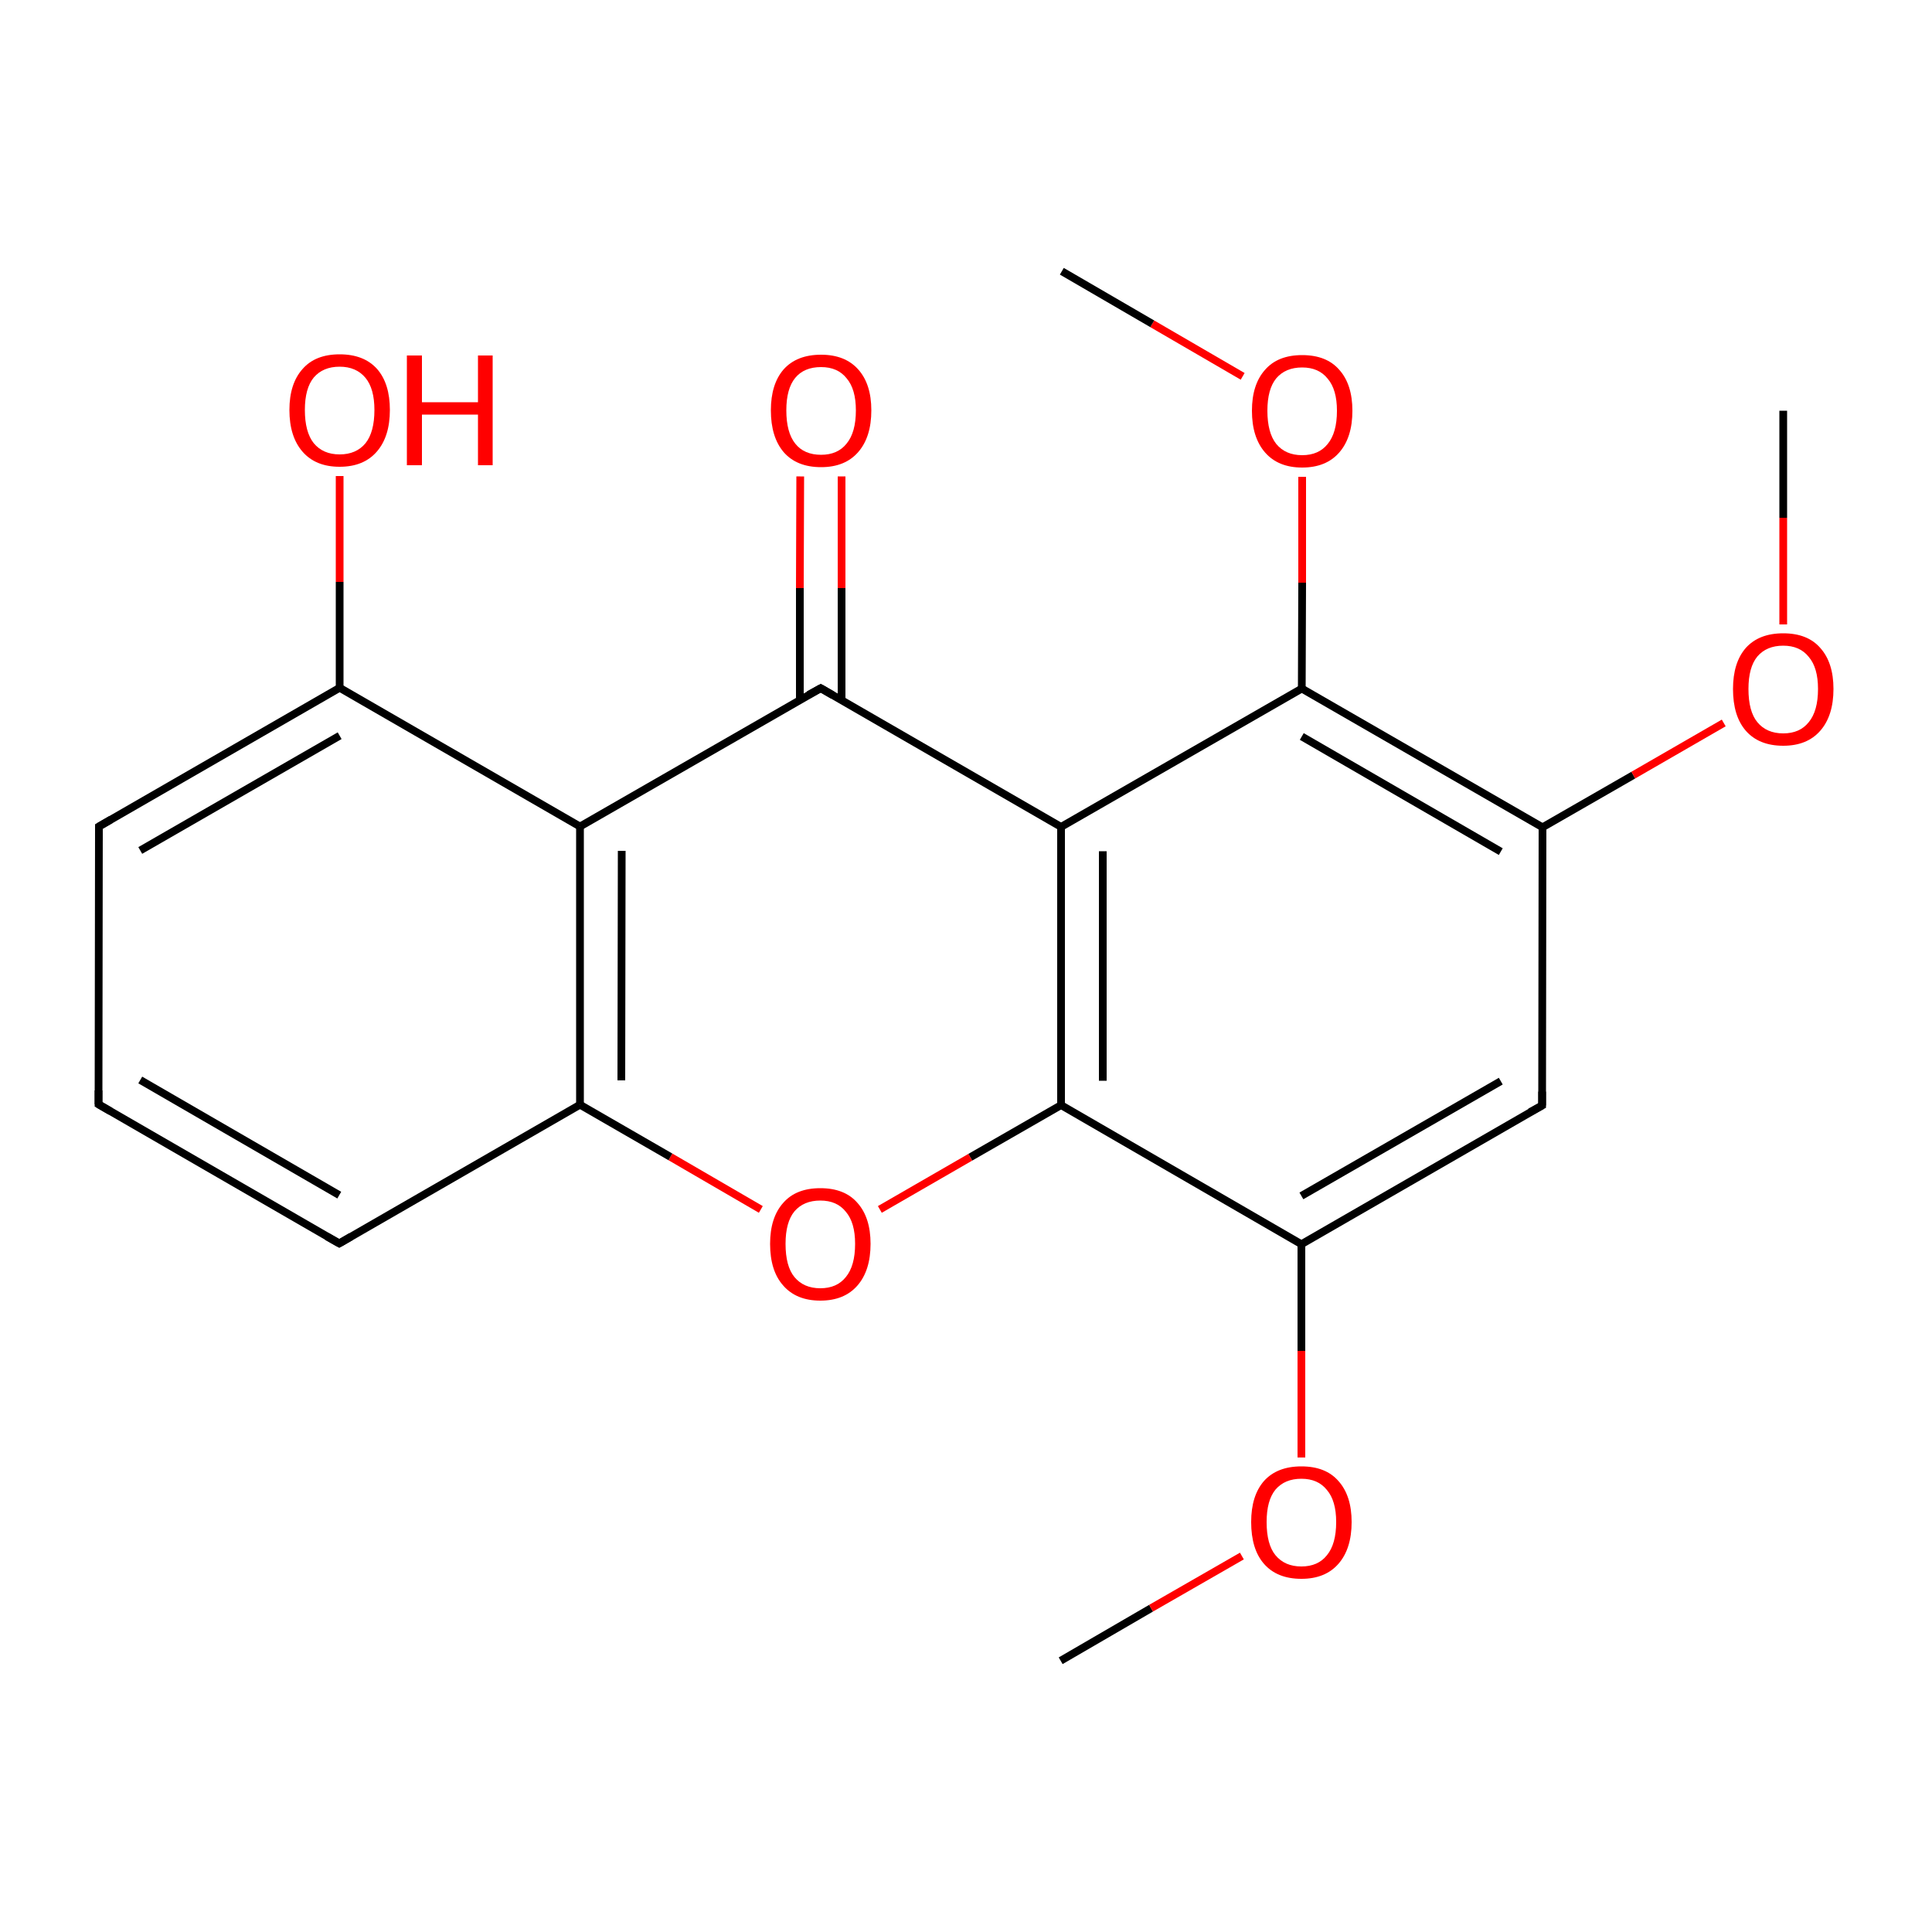 
<svg version='1.1' baseProfile='full'
              xmlns='http://www.w3.org/2000/svg'
                      xmlns:rdkit='http://www.rdkit.org/xml'
                      xmlns:xlink='http://www.w3.org/1999/xlink'
                  xml:space='preserve'
width='500px' height='500px' viewBox='0 0 500 500'>
<!-- END OF HEADER -->
<rect style='opacity:1.0;fill:#FFFFFF;stroke:none' width='500.0' height='500.0' x='0.0' y='0.0'> </rect>
<path class='bond-0 atom-0 atom-1' d='M 274.5,429.8 L 297.9,416.2' style='fill:none;fill-rule:evenodd;stroke:#000000;stroke-width:2.0px;stroke-linecap:butt;stroke-linejoin:miter;stroke-opacity:1' />
<path class='bond-0 atom-0 atom-1' d='M 297.9,416.2 L 321.4,402.7' style='fill:none;fill-rule:evenodd;stroke:#FF0000;stroke-width:2.0px;stroke-linecap:butt;stroke-linejoin:miter;stroke-opacity:1' />
<path class='bond-1 atom-1 atom-2' d='M 336.8,377.2 L 336.8,349.6' style='fill:none;fill-rule:evenodd;stroke:#FF0000;stroke-width:2.0px;stroke-linecap:butt;stroke-linejoin:miter;stroke-opacity:1' />
<path class='bond-1 atom-1 atom-2' d='M 336.8,349.6 L 336.8,322.0' style='fill:none;fill-rule:evenodd;stroke:#000000;stroke-width:2.0px;stroke-linecap:butt;stroke-linejoin:miter;stroke-opacity:1' />
<path class='bond-2 atom-2 atom-3' d='M 336.8,322.0 L 399.1,286.1' style='fill:none;fill-rule:evenodd;stroke:#000000;stroke-width:2.0px;stroke-linecap:butt;stroke-linejoin:miter;stroke-opacity:1' />
<path class='bond-2 atom-2 atom-3' d='M 336.8,309.5 L 388.4,279.8' style='fill:none;fill-rule:evenodd;stroke:#000000;stroke-width:2.0px;stroke-linecap:butt;stroke-linejoin:miter;stroke-opacity:1' />
<path class='bond-3 atom-3 atom-4' d='M 399.1,286.1 L 399.2,214.1' style='fill:none;fill-rule:evenodd;stroke:#000000;stroke-width:2.0px;stroke-linecap:butt;stroke-linejoin:miter;stroke-opacity:1' />
<path class='bond-4 atom-4 atom-5' d='M 399.2,214.1 L 336.9,178.2' style='fill:none;fill-rule:evenodd;stroke:#000000;stroke-width:2.0px;stroke-linecap:butt;stroke-linejoin:miter;stroke-opacity:1' />
<path class='bond-4 atom-4 atom-5' d='M 388.4,220.4 L 336.9,190.6' style='fill:none;fill-rule:evenodd;stroke:#000000;stroke-width:2.0px;stroke-linecap:butt;stroke-linejoin:miter;stroke-opacity:1' />
<path class='bond-5 atom-5 atom-6' d='M 336.9,178.2 L 274.6,214.0' style='fill:none;fill-rule:evenodd;stroke:#000000;stroke-width:2.0px;stroke-linecap:butt;stroke-linejoin:miter;stroke-opacity:1' />
<path class='bond-6 atom-6 atom-7' d='M 274.6,214.0 L 274.6,286.0' style='fill:none;fill-rule:evenodd;stroke:#000000;stroke-width:2.0px;stroke-linecap:butt;stroke-linejoin:miter;stroke-opacity:1' />
<path class='bond-6 atom-6 atom-7' d='M 285.4,220.3 L 285.4,279.7' style='fill:none;fill-rule:evenodd;stroke:#000000;stroke-width:2.0px;stroke-linecap:butt;stroke-linejoin:miter;stroke-opacity:1' />
<path class='bond-7 atom-7 atom-8' d='M 274.6,286.0 L 251.1,299.5' style='fill:none;fill-rule:evenodd;stroke:#000000;stroke-width:2.0px;stroke-linecap:butt;stroke-linejoin:miter;stroke-opacity:1' />
<path class='bond-7 atom-7 atom-8' d='M 251.1,299.5 L 227.7,313.0' style='fill:none;fill-rule:evenodd;stroke:#FF0000;stroke-width:2.0px;stroke-linecap:butt;stroke-linejoin:miter;stroke-opacity:1' />
<path class='bond-8 atom-8 atom-9' d='M 196.9,313.0 L 173.5,299.4' style='fill:none;fill-rule:evenodd;stroke:#FF0000;stroke-width:2.0px;stroke-linecap:butt;stroke-linejoin:miter;stroke-opacity:1' />
<path class='bond-8 atom-8 atom-9' d='M 173.5,299.4 L 150.1,285.9' style='fill:none;fill-rule:evenodd;stroke:#000000;stroke-width:2.0px;stroke-linecap:butt;stroke-linejoin:miter;stroke-opacity:1' />
<path class='bond-9 atom-9 atom-10' d='M 150.1,285.9 L 150.1,213.9' style='fill:none;fill-rule:evenodd;stroke:#000000;stroke-width:2.0px;stroke-linecap:butt;stroke-linejoin:miter;stroke-opacity:1' />
<path class='bond-9 atom-9 atom-10' d='M 160.8,279.6 L 160.9,220.2' style='fill:none;fill-rule:evenodd;stroke:#000000;stroke-width:2.0px;stroke-linecap:butt;stroke-linejoin:miter;stroke-opacity:1' />
<path class='bond-10 atom-10 atom-11' d='M 150.1,213.9 L 212.4,178.1' style='fill:none;fill-rule:evenodd;stroke:#000000;stroke-width:2.0px;stroke-linecap:butt;stroke-linejoin:miter;stroke-opacity:1' />
<path class='bond-11 atom-11 atom-12' d='M 217.8,181.2 L 217.8,152.2' style='fill:none;fill-rule:evenodd;stroke:#000000;stroke-width:2.0px;stroke-linecap:butt;stroke-linejoin:miter;stroke-opacity:1' />
<path class='bond-11 atom-11 atom-12' d='M 217.8,152.2 L 217.8,123.3' style='fill:none;fill-rule:evenodd;stroke:#FF0000;stroke-width:2.0px;stroke-linecap:butt;stroke-linejoin:miter;stroke-opacity:1' />
<path class='bond-11 atom-11 atom-12' d='M 207.0,181.2 L 207.0,152.2' style='fill:none;fill-rule:evenodd;stroke:#000000;stroke-width:2.0px;stroke-linecap:butt;stroke-linejoin:miter;stroke-opacity:1' />
<path class='bond-11 atom-11 atom-12' d='M 207.0,152.2 L 207.1,123.3' style='fill:none;fill-rule:evenodd;stroke:#FF0000;stroke-width:2.0px;stroke-linecap:butt;stroke-linejoin:miter;stroke-opacity:1' />
<path class='bond-12 atom-10 atom-13' d='M 150.1,213.9 L 87.9,178.0' style='fill:none;fill-rule:evenodd;stroke:#000000;stroke-width:2.0px;stroke-linecap:butt;stroke-linejoin:miter;stroke-opacity:1' />
<path class='bond-13 atom-13 atom-14' d='M 87.9,178.0 L 25.6,213.9' style='fill:none;fill-rule:evenodd;stroke:#000000;stroke-width:2.0px;stroke-linecap:butt;stroke-linejoin:miter;stroke-opacity:1' />
<path class='bond-13 atom-13 atom-14' d='M 87.9,190.4 L 36.3,220.1' style='fill:none;fill-rule:evenodd;stroke:#000000;stroke-width:2.0px;stroke-linecap:butt;stroke-linejoin:miter;stroke-opacity:1' />
<path class='bond-14 atom-14 atom-15' d='M 25.6,213.9 L 25.5,285.8' style='fill:none;fill-rule:evenodd;stroke:#000000;stroke-width:2.0px;stroke-linecap:butt;stroke-linejoin:miter;stroke-opacity:1' />
<path class='bond-15 atom-15 atom-16' d='M 25.5,285.8 L 87.8,321.8' style='fill:none;fill-rule:evenodd;stroke:#000000;stroke-width:2.0px;stroke-linecap:butt;stroke-linejoin:miter;stroke-opacity:1' />
<path class='bond-15 atom-15 atom-16' d='M 36.3,279.5 L 87.8,309.3' style='fill:none;fill-rule:evenodd;stroke:#000000;stroke-width:2.0px;stroke-linecap:butt;stroke-linejoin:miter;stroke-opacity:1' />
<path class='bond-16 atom-13 atom-17' d='M 87.9,178.0 L 87.9,150.6' style='fill:none;fill-rule:evenodd;stroke:#000000;stroke-width:2.0px;stroke-linecap:butt;stroke-linejoin:miter;stroke-opacity:1' />
<path class='bond-16 atom-13 atom-17' d='M 87.9,150.6 L 87.9,123.2' style='fill:none;fill-rule:evenodd;stroke:#FF0000;stroke-width:2.0px;stroke-linecap:butt;stroke-linejoin:miter;stroke-opacity:1' />
<path class='bond-17 atom-5 atom-18' d='M 336.9,178.2 L 337.0,150.8' style='fill:none;fill-rule:evenodd;stroke:#000000;stroke-width:2.0px;stroke-linecap:butt;stroke-linejoin:miter;stroke-opacity:1' />
<path class='bond-17 atom-5 atom-18' d='M 337.0,150.8 L 337.0,123.4' style='fill:none;fill-rule:evenodd;stroke:#FF0000;stroke-width:2.0px;stroke-linecap:butt;stroke-linejoin:miter;stroke-opacity:1' />
<path class='bond-18 atom-18 atom-19' d='M 321.6,97.4 L 298.2,83.8' style='fill:none;fill-rule:evenodd;stroke:#FF0000;stroke-width:2.0px;stroke-linecap:butt;stroke-linejoin:miter;stroke-opacity:1' />
<path class='bond-18 atom-18 atom-19' d='M 298.2,83.8 L 274.8,70.2' style='fill:none;fill-rule:evenodd;stroke:#000000;stroke-width:2.0px;stroke-linecap:butt;stroke-linejoin:miter;stroke-opacity:1' />
<path class='bond-19 atom-4 atom-20' d='M 399.2,214.1 L 422.7,200.6' style='fill:none;fill-rule:evenodd;stroke:#000000;stroke-width:2.0px;stroke-linecap:butt;stroke-linejoin:miter;stroke-opacity:1' />
<path class='bond-19 atom-4 atom-20' d='M 422.7,200.6 L 446.1,187.1' style='fill:none;fill-rule:evenodd;stroke:#FF0000;stroke-width:2.0px;stroke-linecap:butt;stroke-linejoin:miter;stroke-opacity:1' />
<path class='bond-20 atom-20 atom-21' d='M 461.5,161.6 L 461.5,134.0' style='fill:none;fill-rule:evenodd;stroke:#FF0000;stroke-width:2.0px;stroke-linecap:butt;stroke-linejoin:miter;stroke-opacity:1' />
<path class='bond-20 atom-20 atom-21' d='M 461.5,134.0 L 461.5,106.3' style='fill:none;fill-rule:evenodd;stroke:#000000;stroke-width:2.0px;stroke-linecap:butt;stroke-linejoin:miter;stroke-opacity:1' />
<path class='bond-21 atom-7 atom-2' d='M 274.6,286.0 L 336.8,322.0' style='fill:none;fill-rule:evenodd;stroke:#000000;stroke-width:2.0px;stroke-linecap:butt;stroke-linejoin:miter;stroke-opacity:1' />
<path class='bond-22 atom-11 atom-6' d='M 212.4,178.1 L 274.6,214.0' style='fill:none;fill-rule:evenodd;stroke:#000000;stroke-width:2.0px;stroke-linecap:butt;stroke-linejoin:miter;stroke-opacity:1' />
<path class='bond-23 atom-16 atom-9' d='M 87.8,321.8 L 150.1,285.9' style='fill:none;fill-rule:evenodd;stroke:#000000;stroke-width:2.0px;stroke-linecap:butt;stroke-linejoin:miter;stroke-opacity:1' />
<path d='M 396.0,287.8 L 399.1,286.1 L 399.1,282.5' style='fill:none;stroke:#000000;stroke-width:2.0px;stroke-linecap:butt;stroke-linejoin:miter;stroke-opacity:1;' />
<path d='M 209.3,179.8 L 212.4,178.1 L 215.5,179.9' style='fill:none;stroke:#000000;stroke-width:2.0px;stroke-linecap:butt;stroke-linejoin:miter;stroke-opacity:1;' />
<path d='M 28.7,212.1 L 25.6,213.9 L 25.6,217.5' style='fill:none;stroke:#000000;stroke-width:2.0px;stroke-linecap:butt;stroke-linejoin:miter;stroke-opacity:1;' />
<path d='M 25.5,282.2 L 25.5,285.8 L 28.6,287.6' style='fill:none;stroke:#000000;stroke-width:2.0px;stroke-linecap:butt;stroke-linejoin:miter;stroke-opacity:1;' />
<path d='M 84.6,320.0 L 87.8,321.8 L 90.9,320.0' style='fill:none;stroke:#000000;stroke-width:2.0px;stroke-linecap:butt;stroke-linejoin:miter;stroke-opacity:1;' />
<path class='atom-1' d='M 323.8 393.9
Q 323.8 387.1, 327.1 383.3
Q 330.5 379.5, 336.8 379.5
Q 343.1 379.5, 346.4 383.3
Q 349.8 387.1, 349.8 393.9
Q 349.8 400.8, 346.4 404.7
Q 343.0 408.6, 336.8 408.6
Q 330.5 408.6, 327.1 404.7
Q 323.8 400.9, 323.8 393.9
M 336.8 405.4
Q 341.1 405.4, 343.4 402.5
Q 345.8 399.6, 345.8 393.9
Q 345.8 388.4, 343.4 385.6
Q 341.1 382.7, 336.8 382.7
Q 332.5 382.7, 330.1 385.5
Q 327.8 388.3, 327.8 393.9
Q 327.8 399.7, 330.1 402.5
Q 332.5 405.4, 336.8 405.4
' fill='#FF0000'/>
<path class='atom-8' d='M 199.3 321.9
Q 199.3 315.1, 202.7 311.3
Q 206.0 307.5, 212.3 307.5
Q 218.6 307.5, 221.9 311.3
Q 225.3 315.1, 225.3 321.9
Q 225.3 328.8, 221.9 332.7
Q 218.5 336.6, 212.3 336.6
Q 206.1 336.6, 202.7 332.7
Q 199.3 328.9, 199.3 321.9
M 212.3 333.4
Q 216.6 333.4, 218.9 330.5
Q 221.3 327.6, 221.3 321.9
Q 221.3 316.4, 218.9 313.6
Q 216.6 310.7, 212.3 310.7
Q 208.0 310.7, 205.6 313.5
Q 203.3 316.3, 203.3 321.9
Q 203.3 327.7, 205.6 330.5
Q 208.0 333.4, 212.3 333.4
' fill='#FF0000'/>
<path class='atom-12' d='M 199.5 106.2
Q 199.5 99.4, 202.8 95.6
Q 206.2 91.8, 212.5 91.8
Q 218.7 91.8, 222.1 95.6
Q 225.5 99.4, 225.5 106.2
Q 225.5 113.1, 222.1 117.0
Q 218.7 120.9, 212.5 120.9
Q 206.2 120.9, 202.8 117.0
Q 199.5 113.1, 199.5 106.2
M 212.5 117.7
Q 216.8 117.7, 219.1 114.8
Q 221.5 111.9, 221.5 106.2
Q 221.5 100.7, 219.1 97.9
Q 216.8 95.0, 212.5 95.0
Q 208.1 95.0, 205.8 97.8
Q 203.5 100.6, 203.5 106.2
Q 203.5 111.9, 205.8 114.8
Q 208.1 117.7, 212.5 117.7
' fill='#FF0000'/>
<path class='atom-17' d='M 74.9 106.1
Q 74.9 99.3, 78.3 95.5
Q 81.6 91.7, 87.9 91.7
Q 94.2 91.7, 97.6 95.5
Q 100.9 99.3, 100.9 106.1
Q 100.9 113.0, 97.5 116.9
Q 94.1 120.8, 87.9 120.8
Q 81.7 120.8, 78.3 116.9
Q 74.9 113.0, 74.9 106.1
M 87.9 117.6
Q 92.2 117.6, 94.6 114.7
Q 96.9 111.8, 96.9 106.1
Q 96.9 100.6, 94.6 97.8
Q 92.2 94.9, 87.9 94.9
Q 83.6 94.9, 81.2 97.7
Q 78.9 100.5, 78.9 106.1
Q 78.9 111.8, 81.2 114.7
Q 83.6 117.6, 87.9 117.6
' fill='#FF0000'/>
<path class='atom-17' d='M 105.3 92.0
L 109.2 92.0
L 109.2 104.1
L 123.7 104.1
L 123.7 92.0
L 127.5 92.0
L 127.5 120.4
L 123.7 120.4
L 123.7 107.3
L 109.2 107.3
L 109.2 120.4
L 105.3 120.4
L 105.3 92.0
' fill='#FF0000'/>
<path class='atom-18' d='M 324.0 106.3
Q 324.0 99.5, 327.4 95.7
Q 330.7 91.9, 337.0 91.9
Q 343.3 91.9, 346.6 95.7
Q 350.0 99.5, 350.0 106.3
Q 350.0 113.2, 346.6 117.1
Q 343.2 121.0, 337.0 121.0
Q 330.8 121.0, 327.4 117.1
Q 324.0 113.2, 324.0 106.3
M 337.0 117.8
Q 341.3 117.8, 343.6 114.9
Q 346.0 112.0, 346.0 106.3
Q 346.0 100.8, 343.6 98.0
Q 341.3 95.1, 337.0 95.1
Q 332.7 95.1, 330.3 97.9
Q 328.0 100.7, 328.0 106.3
Q 328.0 112.0, 330.3 114.9
Q 332.7 117.8, 337.0 117.8
' fill='#FF0000'/>
<path class='atom-20' d='M 448.5 178.3
Q 448.5 171.5, 451.8 167.7
Q 455.2 163.9, 461.5 163.9
Q 467.8 163.9, 471.1 167.7
Q 474.5 171.5, 474.5 178.3
Q 474.5 185.2, 471.1 189.1
Q 467.7 193.0, 461.5 193.0
Q 455.2 193.0, 451.8 189.1
Q 448.5 185.3, 448.5 178.3
M 461.5 189.8
Q 465.8 189.8, 468.1 186.9
Q 470.5 184.0, 470.5 178.3
Q 470.5 172.8, 468.1 170.0
Q 465.8 167.1, 461.5 167.1
Q 457.2 167.1, 454.8 169.9
Q 452.5 172.7, 452.5 178.3
Q 452.5 184.1, 454.8 186.9
Q 457.2 189.8, 461.5 189.8
' fill='#FF0000'/>
</svg>
